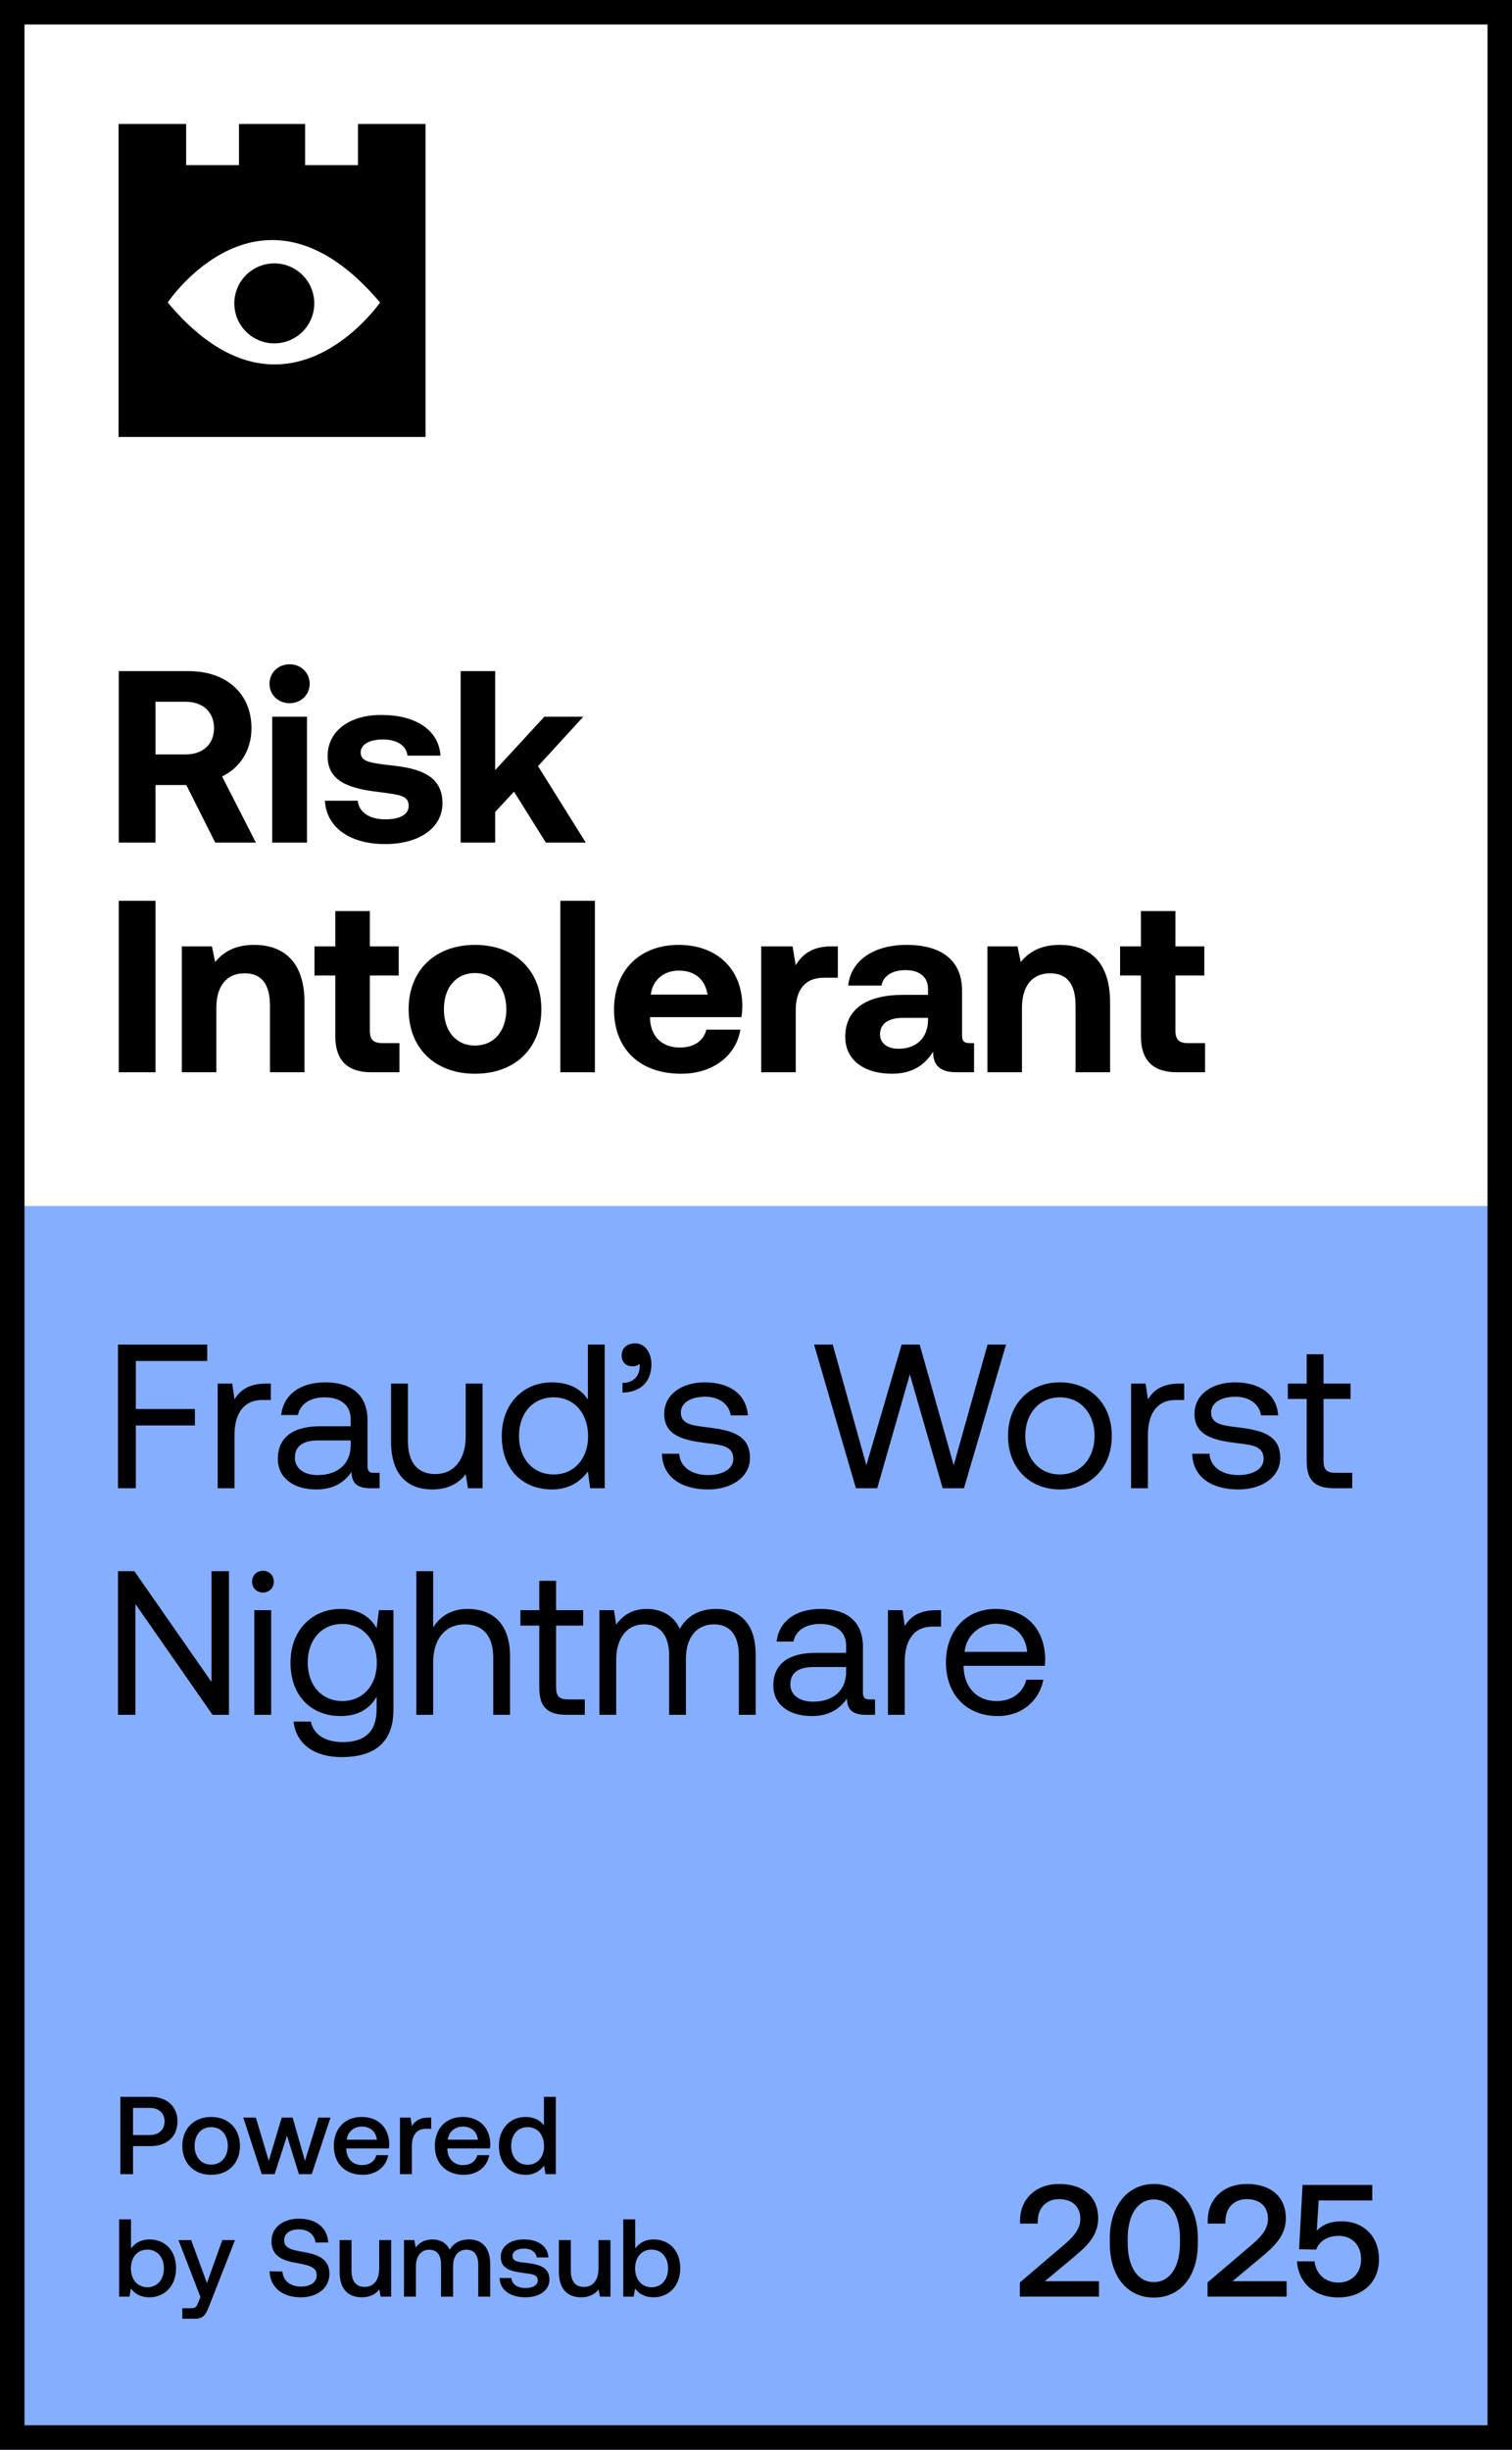 <svg width="494" height="800" viewBox="0 0 494 800" fill="none" xmlns="http://www.w3.org/2000/svg">
<path d="M0 0H494V800H0V0Z" fill="white"/>
<path d="M372.757 338.405V318.565H365.957V309.045H372.757V297.525H384.037V309.045H393.477V318.565H384.037V336.565C384.037 339.445 385.157 340.645 388.117 340.645H393.717V350.165H384.517C376.677 350.165 372.757 346.245 372.757 338.405Z" fill="black"/>
<path d="M322.609 309.045H332.449L333.489 314.165C336.129 310.965 339.889 308.565 346.209 308.565C355.089 308.565 362.689 313.285 362.689 327.365V350.165H351.409V328.485C351.409 321.525 348.769 317.845 343.089 317.845C337.249 317.845 333.889 322.005 333.889 329.125V350.165H322.609V309.045Z" fill="black"/>
<path d="M277.124 321.845C277.924 313.845 285.284 308.565 296.164 308.565C307.684 308.565 314.324 313.685 314.324 323.525V338.085C314.324 340.245 315.204 340.645 316.964 340.645H318.244V350.165H312.484C306.644 350.165 304.804 347.365 304.884 343.445C302.004 348.005 297.844 350.645 291.444 350.645C282.564 350.645 276.164 346.405 276.164 338.565C276.164 329.845 282.724 324.885 295.044 324.885H303.204V322.885C303.204 319.205 300.564 316.805 295.844 316.805C291.444 316.805 288.484 318.805 288.004 321.845H277.124ZM287.524 337.765C287.524 340.645 289.844 342.485 293.604 342.485C299.524 342.485 303.124 338.805 303.204 333.205V332.405H294.964C290.244 332.405 287.524 334.325 287.524 337.765Z" fill="black"/>
<path d="M248.703 309.045H258.943L259.983 315.205C262.223 311.525 265.423 309.045 271.823 309.045H273.743V319.285H269.263C262.543 319.285 259.983 323.765 259.983 330.005V350.165H248.703V309.045Z" fill="black"/>
<path d="M222.537 350.645C208.857 350.645 200.617 342.405 200.617 329.685C200.617 316.885 209.017 308.565 221.737 308.565C234.057 308.565 242.377 316.245 242.537 328.325C242.537 329.525 242.457 330.885 242.217 332.165H212.377V332.725C212.617 338.565 216.377 342.085 222.057 342.085C226.617 342.085 229.817 340.085 230.777 336.245H241.897C240.617 344.245 233.497 350.645 222.537 350.645ZM212.617 324.805H231.177C230.377 319.765 226.937 316.965 221.817 316.965C216.937 316.965 213.257 319.925 212.617 324.805Z" fill="black"/>
<path d="M183.078 294.165H194.358V350.165H183.078V294.165Z" fill="black"/>
<path d="M155.188 341.445C161.508 341.445 165.428 336.565 165.428 329.605C165.428 322.645 161.508 317.765 155.188 317.765C148.868 317.765 145.028 322.645 145.028 329.605C145.028 336.565 148.868 341.445 155.188 341.445ZM133.508 329.605C133.508 316.965 142.068 308.565 155.188 308.565C168.308 308.565 176.868 316.965 176.868 329.605C176.868 342.325 168.308 350.645 155.188 350.645C142.068 350.645 133.508 342.245 133.508 329.605Z" fill="black"/>
<path d="M109.55 338.405V318.565H102.75V309.045H109.55V297.525H120.83V309.045H130.27V318.565H120.83V336.565C120.83 339.445 121.95 340.645 124.91 340.645H130.51V350.165H121.31C113.47 350.165 109.55 346.245 109.55 338.405Z" fill="black"/>
<path d="M59.406 309.045H69.246L70.286 314.165C72.926 310.965 76.686 308.565 83.006 308.565C91.886 308.565 99.486 313.285 99.486 327.365V350.165H88.206V328.485C88.206 321.525 85.566 317.845 79.886 317.845C74.046 317.845 70.686 322.005 70.686 329.125V350.165H59.406V309.045Z" fill="black"/>
<path d="M38.801 294.165H50.801V350.165H38.801V294.165Z" fill="black"/>
<path d="M150.5 219.165H161.78V251.485L177.86 234.045H190.58L175.78 250.205L191.38 275.165H178.34L167.94 258.525L161.78 265.165V275.165H150.5V219.165Z" fill="black"/>
<path d="M116.876 261.485C117.276 265.085 120.396 267.565 125.916 267.565C130.636 267.565 133.516 266.045 133.516 263.165C133.516 259.805 130.716 259.565 124.076 258.685C114.476 257.565 107.036 255.405 107.036 246.925C107.036 238.765 114.156 233.405 124.716 233.485C135.756 233.485 143.356 238.365 143.916 246.765H133.116C132.796 243.485 129.676 241.485 125.116 241.485C120.716 241.485 117.836 243.085 117.836 245.725C117.836 248.845 121.356 249.165 127.276 249.885C136.716 250.845 144.556 253.005 144.556 262.285C144.556 270.445 136.876 275.645 125.836 275.645C114.396 275.645 106.636 270.285 106.156 261.485H116.876Z" fill="black"/>
<path d="M88.935 234.045H100.295V275.165H88.935V234.045ZM88.055 223.325C88.055 219.645 90.935 216.925 94.615 216.925C98.295 216.925 101.175 219.645 101.175 223.325C101.175 226.925 98.295 229.645 94.615 229.645C90.935 229.645 88.055 226.925 88.055 223.325Z" fill="black"/>
<path d="M61.601 219.165C73.921 219.165 82.161 226.445 82.161 237.805C82.161 245.005 78.401 250.765 72.561 253.565L83.601 275.165H70.321L60.881 256.365H50.801V275.165H38.801V219.165H61.601ZM50.801 246.365H60.641C66.321 246.365 69.921 243.005 69.921 237.805C69.921 232.525 66.321 229.165 60.641 229.165H50.801V246.365Z" fill="black"/>
<path d="M60.812 53.917H78.087V40.48H99.681V53.917H116.956V40.48H139.03V142.7H38.738V40.48H60.812V53.917Z" fill="black"/>
<path fill-rule="evenodd" clip-rule="evenodd" d="M54.797 98.781C54.797 98.781 85.386 52.908 124.172 98.781C124.172 98.781 92.854 144.289 54.797 98.781Z" fill="white"/>
<ellipse cx="89.619" cy="99.073" rx="13.06" ry="13.061" fill="black"/>
<path d="M0 393.846H494V800H0V393.846Z" fill="#85AEFF"/>
<path d="M425.578 713.526H448.347V718.581H430.84L430.215 728.48C432.247 726.292 435.009 725.406 438.343 725.406C445.586 725.406 450.536 730.408 450.536 737.755C450.536 745.936 444.44 750.26 437.301 750.26C429.017 750.26 424.119 744.998 423.754 738.485H429.485C429.902 742.288 432.664 745.415 437.353 745.415C441.105 745.415 444.7 742.809 444.7 737.755C444.7 733.326 441.834 730.148 437.353 730.148C435.165 730.148 431.465 730.877 430.007 734.629L424.431 734.525L425.578 713.526Z" fill="black"/>
<path d="M408.544 733.431C411.826 730.669 414.275 728.116 414.275 724.625C414.275 720.456 411.514 718.164 407.345 718.164C403.177 718.164 400.363 720.978 400.363 725.511V726.136H394.579V725.198C394.579 718.268 399.582 713.214 407.345 713.214C415.526 713.214 420.111 717.695 420.111 724.364C420.111 729.783 416.828 733.17 412.399 736.87L402.708 744.946H420.371V750H394.527V745.363L408.544 733.431Z" fill="black"/>
<path d="M362.594 730.93C362.594 720.352 368.482 713.214 376.975 713.214C385.468 713.214 391.356 720.352 391.356 730.93V732.597C391.356 743.591 385.468 750.313 376.975 750.313C368.482 750.313 362.594 743.591 362.594 732.597V730.93ZM368.43 732.388C368.43 740.569 371.868 745.258 376.975 745.258C382.081 745.258 385.52 740.569 385.52 732.388V731.138C385.52 723.01 382.081 718.268 376.975 718.268C371.868 718.268 368.43 723.01 368.43 731.138V732.388Z" fill="black"/>
<path d="M347.231 733.431C350.514 730.669 352.963 728.116 352.963 724.625C352.963 720.456 350.201 718.164 346.033 718.164C341.864 718.164 339.051 720.978 339.051 725.511V726.136H333.267V725.198C333.267 718.268 338.269 713.214 346.033 713.214C354.213 713.214 358.798 717.695 358.798 724.364C358.798 729.783 355.516 733.17 351.087 736.87L341.395 744.946H359.059V750H333.215V745.363L347.231 733.431Z" fill="black"/>
<path d="M203.637 724.759H207.531V734.278C208.757 732.62 210.668 731.321 213.517 731.321C218.565 731.321 222.243 734.819 222.243 740.769C222.243 746.43 218.565 750.216 213.517 750.216C210.632 750.216 208.649 748.99 207.495 747.332L207.026 750H203.637V724.759ZM207.495 740.733C207.495 744.375 209.622 746.935 212.868 746.935C216.113 746.935 218.277 744.411 218.277 740.769C218.277 737.163 216.113 734.639 212.868 734.639C209.622 734.639 207.495 737.163 207.495 740.733Z" fill="black"/>
<path d="M182.602 741.815V731.538H186.496V741.382C186.496 744.988 187.938 746.827 190.787 746.827C193.744 746.827 195.547 744.591 195.547 740.769V731.538H199.441V750H196.015L195.583 747.656C194.429 749.063 192.734 750.217 189.885 750.217C185.955 750.217 182.602 748.125 182.602 741.815Z" fill="black"/>
<path d="M167.068 743.906C167.213 745.817 168.871 747.188 171.684 747.188C174.1 747.188 175.686 746.25 175.686 744.772C175.686 742.788 173.992 742.644 171.143 742.284C166.924 741.779 163.607 740.877 163.607 737.055C163.607 733.557 166.744 731.286 171.179 731.322C175.722 731.322 178.932 733.413 179.184 737.199H175.362C175.145 735.505 173.559 734.315 171.251 734.315C168.943 734.315 167.429 735.252 167.429 736.731C167.429 738.461 169.196 738.678 171.864 738.966C176.083 739.471 179.509 740.336 179.509 744.447C179.509 747.981 176.155 750.217 171.684 750.217C166.744 750.217 163.354 747.909 163.246 743.906H167.068Z" fill="black"/>
<path d="M131.988 750V731.538H135.378L135.811 733.954C136.856 732.584 138.443 731.358 141.219 731.322C143.635 731.322 145.799 732.295 146.917 734.675C148.107 732.656 150.198 731.322 153.227 731.322C157.049 731.322 160.15 733.521 160.15 739.363V750H156.256V739.615C156.256 736.37 154.922 734.675 152.398 734.675C149.729 734.675 148.034 736.695 148.034 740.012V750H144.104V739.615C144.104 736.37 142.77 734.675 140.21 734.675C137.541 734.675 135.883 736.839 135.883 740.12V750H131.988Z" fill="black"/>
<path d="M110.949 741.815V731.538H114.844V741.382C114.844 744.988 116.286 746.827 119.135 746.827C122.091 746.827 123.894 744.591 123.894 740.769V731.538H127.789V750H124.363L123.93 747.656C122.777 749.063 121.082 750.217 118.233 750.217C114.303 750.217 110.949 748.125 110.949 741.815Z" fill="black"/>
<path d="M92.265 741.779C92.481 744.735 94.789 746.719 98.323 746.719C101.316 746.719 103.479 745.384 103.479 742.969C103.479 740.3 100.847 739.723 96.844 739.002C92.662 738.281 88.695 736.947 88.695 731.935C88.695 727.535 92.301 724.542 97.674 724.542C103.443 724.542 107.049 727.68 107.229 732.331H103.082C102.758 729.771 100.739 728.04 97.674 728.04C94.825 728.04 92.842 729.266 92.842 731.646C92.842 734.242 95.438 734.783 99.404 735.468C103.587 736.226 107.662 737.56 107.626 742.536C107.626 747.079 103.84 750.216 98.287 750.216C92.012 750.216 88.226 746.755 88.082 741.706L92.265 741.779Z" fill="black"/>
<path d="M58.312 731.538H62.459L67.616 745.565L72.628 731.538H76.775L68.409 752.885C67.255 755.878 66.462 757.212 63.757 757.212H59.575V753.786H62.315C63.83 753.786 64.19 753.426 64.767 751.911L65.488 750.108L58.312 731.538Z" fill="black"/>
<path d="M38.91 724.759H42.804V734.278C44.031 732.62 45.942 731.321 48.79 731.321C53.839 731.321 57.517 734.819 57.517 740.769C57.517 746.43 53.839 750.216 48.79 750.216C45.906 750.216 43.922 748.99 42.768 747.332L42.3 750H38.91V724.759ZM42.768 740.733C42.768 744.375 44.896 746.935 48.141 746.935C51.386 746.935 53.55 744.411 53.55 740.769C53.55 737.163 51.386 734.639 48.141 734.639C44.896 734.639 42.768 737.163 42.768 740.733Z" fill="black"/>
<path d="M177.716 684.759H181.61V710H178.221L177.752 707.223C176.562 708.846 174.651 710.216 171.73 710.216C166.718 710.216 163.004 706.683 163.004 700.769C163.004 695.072 166.718 691.321 171.73 691.321C174.543 691.321 176.526 692.475 177.716 694.098V684.759ZM167.006 700.769C167.006 704.411 169.134 706.935 172.379 706.935C175.624 706.935 177.752 704.411 177.752 700.841C177.752 697.163 175.624 694.639 172.379 694.639C169.134 694.639 167.006 697.163 167.006 700.769Z" fill="black"/>
<path d="M151.526 710.217C145.72 710.217 142.078 706.466 142.078 700.805C142.078 695.108 145.72 691.322 151.165 691.322C156.502 691.322 160.071 694.711 160.18 700.12C160.18 700.589 160.144 701.094 160.071 701.599H146.153V701.851C146.261 704.988 148.244 707.043 151.309 707.043C153.689 707.043 155.42 705.853 155.961 703.798H159.855C159.206 707.44 156.105 710.217 151.526 710.217ZM146.297 698.75H156.141C155.817 696.009 153.905 694.459 151.201 694.459C148.713 694.459 146.585 696.118 146.297 698.75Z" fill="black"/>
<path d="M130.676 691.538H134.137L134.57 694.315C135.508 692.764 136.986 691.538 140.015 691.538H140.88V695.18H139.15C135.688 695.18 134.57 697.884 134.57 700.733V710H130.676V691.538Z" fill="black"/>
<path d="M118.514 710.217C112.708 710.217 109.066 706.466 109.066 700.805C109.066 695.108 112.708 691.322 118.153 691.322C123.49 691.322 127.06 694.711 127.168 700.12C127.168 700.589 127.132 701.094 127.06 701.599H113.141V701.851C113.249 704.988 115.232 707.043 118.297 707.043C120.677 707.043 122.408 705.853 122.949 703.798H126.843C126.194 707.44 123.093 710.217 118.514 710.217ZM113.285 698.75H123.129C122.805 696.009 120.894 694.459 118.189 694.459C115.701 694.459 113.574 696.118 113.285 698.75Z" fill="black"/>
<path d="M79.488 691.538H83.599L87.818 705.673L92.037 691.538H95.607L99.645 705.673L104.008 691.538H107.975L101.845 710H97.662L93.768 697.452L89.729 710H85.51L79.488 691.538Z" fill="black"/>
<path d="M68.986 706.899C72.267 706.899 74.43 704.339 74.43 700.769C74.43 697.199 72.267 694.639 68.986 694.639C65.704 694.639 63.577 697.199 63.577 700.769C63.577 704.339 65.704 706.899 68.986 706.899ZM59.574 700.769C59.574 695.144 63.36 691.322 68.986 691.322C74.611 691.322 78.397 695.144 78.397 700.769C78.397 706.43 74.611 710.217 68.986 710.217C63.36 710.217 59.574 706.43 59.574 700.769Z" fill="black"/>
<path d="M49.261 684.759C54.525 684.759 57.987 687.896 57.987 692.8C57.987 697.668 54.525 700.841 49.261 700.841H43.455V710H39.309V684.759H49.261ZM43.455 697.235H48.9C51.857 697.235 53.768 695.504 53.768 692.8C53.768 690.059 51.893 688.365 48.936 688.365H43.455V697.235Z" fill="black"/>
<path d="M326.014 560.402C315.763 560.402 309.062 553.367 309.062 542.915C309.062 532.53 315.629 525.428 325.277 525.428C334.925 525.428 341.223 531.525 341.491 541.642C341.491 542.379 341.424 543.183 341.357 543.987H314.825V544.456C315.026 550.955 319.113 555.511 325.612 555.511C330.436 555.511 334.188 552.965 335.327 548.543H340.888C339.548 555.377 333.92 560.402 326.014 560.402ZM315.16 539.431H335.595C335.059 533.535 331.039 530.252 325.344 530.252C320.319 530.252 315.696 533.87 315.16 539.431Z" fill="black"/>
<path d="M290.113 525.83H294.87L295.607 530.989C297.215 528.376 299.828 525.83 305.925 525.83H307.466V531.19H304.719C297.55 531.19 295.607 537.153 295.607 542.58V560H290.113V525.83Z" fill="black"/>
<path d="M253.732 536.081C254.536 529.381 259.963 525.428 268.204 525.428C276.914 525.428 281.939 529.783 281.939 537.756V552.697C281.939 554.506 282.609 554.975 284.15 554.975H285.892V560H282.877C278.321 560 276.78 558.057 276.713 554.707C274.569 557.789 271.152 560.402 265.256 560.402C257.752 560.402 252.66 556.65 252.66 550.419C252.66 543.585 257.417 539.766 266.395 539.766H276.445V537.421C276.445 532.999 273.296 530.319 267.936 530.319C263.112 530.319 259.896 532.597 259.226 536.081H253.732ZM258.221 550.084C258.221 553.434 261.102 555.712 265.658 555.712C272.492 555.712 276.445 551.759 276.445 546.064V544.389H265.859C260.968 544.389 258.221 546.198 258.221 550.084Z" fill="black"/>
<path d="M195.832 560V525.83H200.589L201.326 530.52C203.135 528.041 206.016 525.428 211.309 525.428C216.066 525.428 220.153 527.572 222.096 531.927C224.173 528.242 227.858 525.428 233.955 525.428C241.057 525.428 246.886 529.515 246.886 540.302V560H241.392V540.637C241.392 533.937 238.444 530.453 233.285 530.453C227.59 530.453 224.106 534.741 224.106 541.709V560H218.612V540.637C218.612 533.937 215.597 530.453 210.371 530.453C204.743 530.453 201.326 535.143 201.326 541.977V560H195.832Z" fill="black"/>
<path d="M176.195 551.089V530.855H170.031V525.83H176.195V516.249H181.689V525.83H190.533V530.855H181.689V551.022C181.689 553.903 182.694 554.975 185.642 554.975H191.069V560H185.106C178.54 560 176.195 557.119 176.195 551.089Z" fill="black"/>
<path d="M136.027 513.1H141.521V531.458C143.531 528.242 147.015 525.428 152.777 525.428C160.415 525.428 166.646 529.649 166.646 540.972V560H161.152V541.307C161.152 534.205 157.735 530.453 151.839 530.453C145.474 530.453 141.521 535.21 141.521 542.915V560H136.027V513.1Z" fill="black"/>
<path d="M101.543 562.211C102.481 566.499 106.3 568.911 111.995 568.911C119.164 568.911 123.05 565.561 123.05 558.124V554.104C120.772 557.99 117.087 560.402 111.325 560.402C101.878 560.402 94.91 554.037 94.91 542.915C94.91 532.463 101.878 525.428 111.325 525.428C117.087 525.428 120.906 527.907 123.05 531.726L123.787 525.83H128.544V558.325C128.544 568.174 123.318 573.802 111.593 573.802C102.883 573.802 96.786 569.715 95.915 562.211H101.543ZM100.538 542.915C100.538 550.352 105.094 555.511 111.861 555.511C118.561 555.511 123.117 550.352 123.117 543.049C123.117 535.545 118.561 530.319 111.861 530.319C105.094 530.319 100.538 535.478 100.538 542.915Z" fill="black"/>
<path d="M83.096 525.83H88.59V560H83.096V525.83ZM82.359 516.517C82.359 514.44 83.9 512.966 85.91 512.966C87.92 512.966 89.461 514.44 89.461 516.517C89.461 518.594 87.92 520.068 85.91 520.068C83.9 520.068 82.359 518.594 82.359 516.517Z" fill="black"/>
<path d="M38.555 560V513.1H43.915L69.107 549.28V513.1H74.802V560H69.442L44.25 523.82V560H38.555Z" fill="black"/>
<path d="M426.922 477.089V456.855H420.758V451.83H426.922V442.249H432.416V451.83H441.26V456.855H432.416V477.022C432.416 479.903 433.421 480.975 436.369 480.975H441.796V486H435.833C429.267 486 426.922 483.119 426.922 477.089Z" fill="black"/>
<path d="M395.163 474.744C395.364 478.764 398.915 481.712 404.61 481.712C409.434 481.712 412.851 479.635 412.851 476.486C412.851 472.198 409.099 471.863 404.007 471.26C396.369 470.322 390.272 468.781 390.272 461.679C390.272 455.448 395.967 451.361 403.672 451.428C411.444 451.495 417.072 455.113 417.608 462.215H411.98C411.578 458.731 408.362 456.118 403.672 456.118C398.915 456.118 395.699 458.128 395.699 461.277C395.699 465.029 399.317 465.498 404.275 466.101C412.047 467.039 418.278 468.513 418.278 476.084C418.278 482.449 412.181 486.402 404.61 486.402C395.766 486.402 389.669 482.248 389.535 474.744H395.163Z" fill="black"/>
<path d="M369.547 451.83H374.304L375.041 456.989C376.649 454.376 379.262 451.83 385.359 451.83H386.9V457.19H384.153C376.984 457.19 375.041 463.153 375.041 468.58V486H369.547V451.83Z" fill="black"/>
<path d="M346.295 481.511C353.062 481.511 357.618 476.218 357.618 468.915C357.618 461.612 353.062 456.319 346.295 456.319C339.528 456.319 334.972 461.612 334.972 468.915C334.972 476.218 339.528 481.511 346.295 481.511ZM329.344 468.915C329.344 458.53 336.312 451.428 346.295 451.428C356.278 451.428 363.246 458.53 363.246 468.915C363.246 479.3 356.278 486.402 346.295 486.402C336.312 486.402 329.344 479.3 329.344 468.915Z" fill="black"/>
<path d="M265.973 439.1H272.07L283.058 478.496L294.582 439.1H300.478L311.6 478.496L322.655 439.1H328.685L314.95 486H307.982L297.262 448.815L286.609 486H279.641L265.973 439.1Z" fill="black"/>
<path d="M221.905 474.744C222.106 478.764 225.657 481.712 231.352 481.712C236.176 481.712 239.593 479.635 239.593 476.486C239.593 472.198 235.841 471.863 230.749 471.26C223.111 470.322 217.014 468.781 217.014 461.679C217.014 455.448 222.709 451.361 230.414 451.428C238.186 451.495 243.814 455.113 244.35 462.215H238.722C238.32 458.731 235.104 456.118 230.414 456.118C225.657 456.118 222.441 458.128 222.441 461.277C222.441 465.029 226.059 465.498 231.017 466.101C238.789 467.039 245.02 468.513 245.02 476.084C245.02 482.449 238.923 486.402 231.352 486.402C222.508 486.402 216.411 482.248 216.277 474.744H221.905Z" fill="black"/>
<path d="M207.535 438.698C210.818 438.698 212.828 441.847 212.828 445.532C212.828 451.227 209.277 454.644 203.381 454.778V451.629C207.669 451.562 209.009 448.547 209.009 446.269C209.009 445.934 209.009 445.666 208.942 445.398C208.406 445.934 207.468 446.202 206.664 446.202C204.654 446.202 203.113 444.996 203.113 442.584C203.113 440.373 204.721 438.698 207.535 438.698Z" fill="black"/>
<path d="M192.077 439.1H197.572V486H192.814L192.077 480.506C189.799 483.655 186.114 486.402 180.352 486.402C170.905 486.402 163.938 480.037 163.938 468.915C163.938 458.463 170.905 451.428 180.352 451.428C186.114 451.428 190 453.773 192.077 457.056V439.1ZM169.565 468.915C169.565 476.352 174.121 481.511 180.888 481.511C187.588 481.511 192.145 476.352 192.145 469.049C192.145 461.545 187.588 456.319 180.888 456.319C174.121 456.319 169.565 461.478 169.565 468.915Z" fill="black"/>
<path d="M127.773 470.858V451.83H133.267V470.523C133.267 477.625 136.483 481.377 142.178 481.377C148.409 481.377 152.161 476.62 152.161 468.915V451.83H157.655V486H152.898L152.161 481.444C150.151 483.99 146.868 486.402 141.24 486.402C133.736 486.402 127.773 482.181 127.773 470.858Z" fill="black"/>
<path d="M91.857 462.081C92.661 455.381 98.088 451.428 106.329 451.428C115.039 451.428 120.064 455.783 120.064 463.756V478.697C120.064 480.506 120.734 480.975 122.275 480.975H124.017V486H121.002C116.446 486 114.905 484.057 114.838 480.707C112.694 483.789 109.277 486.402 103.381 486.402C95.877 486.402 90.785 482.65 90.785 476.419C90.785 469.585 95.542 465.766 104.52 465.766H114.57V463.421C114.57 458.999 111.421 456.319 106.061 456.319C101.237 456.319 98.021 458.597 97.351 462.081H91.857ZM96.346 476.084C96.346 479.434 99.227 481.712 103.783 481.712C110.617 481.712 114.57 477.759 114.57 472.064V470.389H103.984C99.093 470.389 96.346 472.198 96.346 476.084Z" fill="black"/>
<path d="M71.121 451.83H75.878L76.615 456.989C78.223 454.376 80.836 451.83 86.933 451.83H88.474V457.19H85.727C78.558 457.19 76.615 463.153 76.615 468.58V486H71.121V451.83Z" fill="black"/>
<path d="M38.555 439.1H67.7V444.46H44.384V460.138H63.68V465.498H44.384V486H38.555V439.1Z" fill="black"/>
<path d="M494 0V800H0V0H494ZM8 792H486V8H8V792Z" fill="black"/>
</svg>
